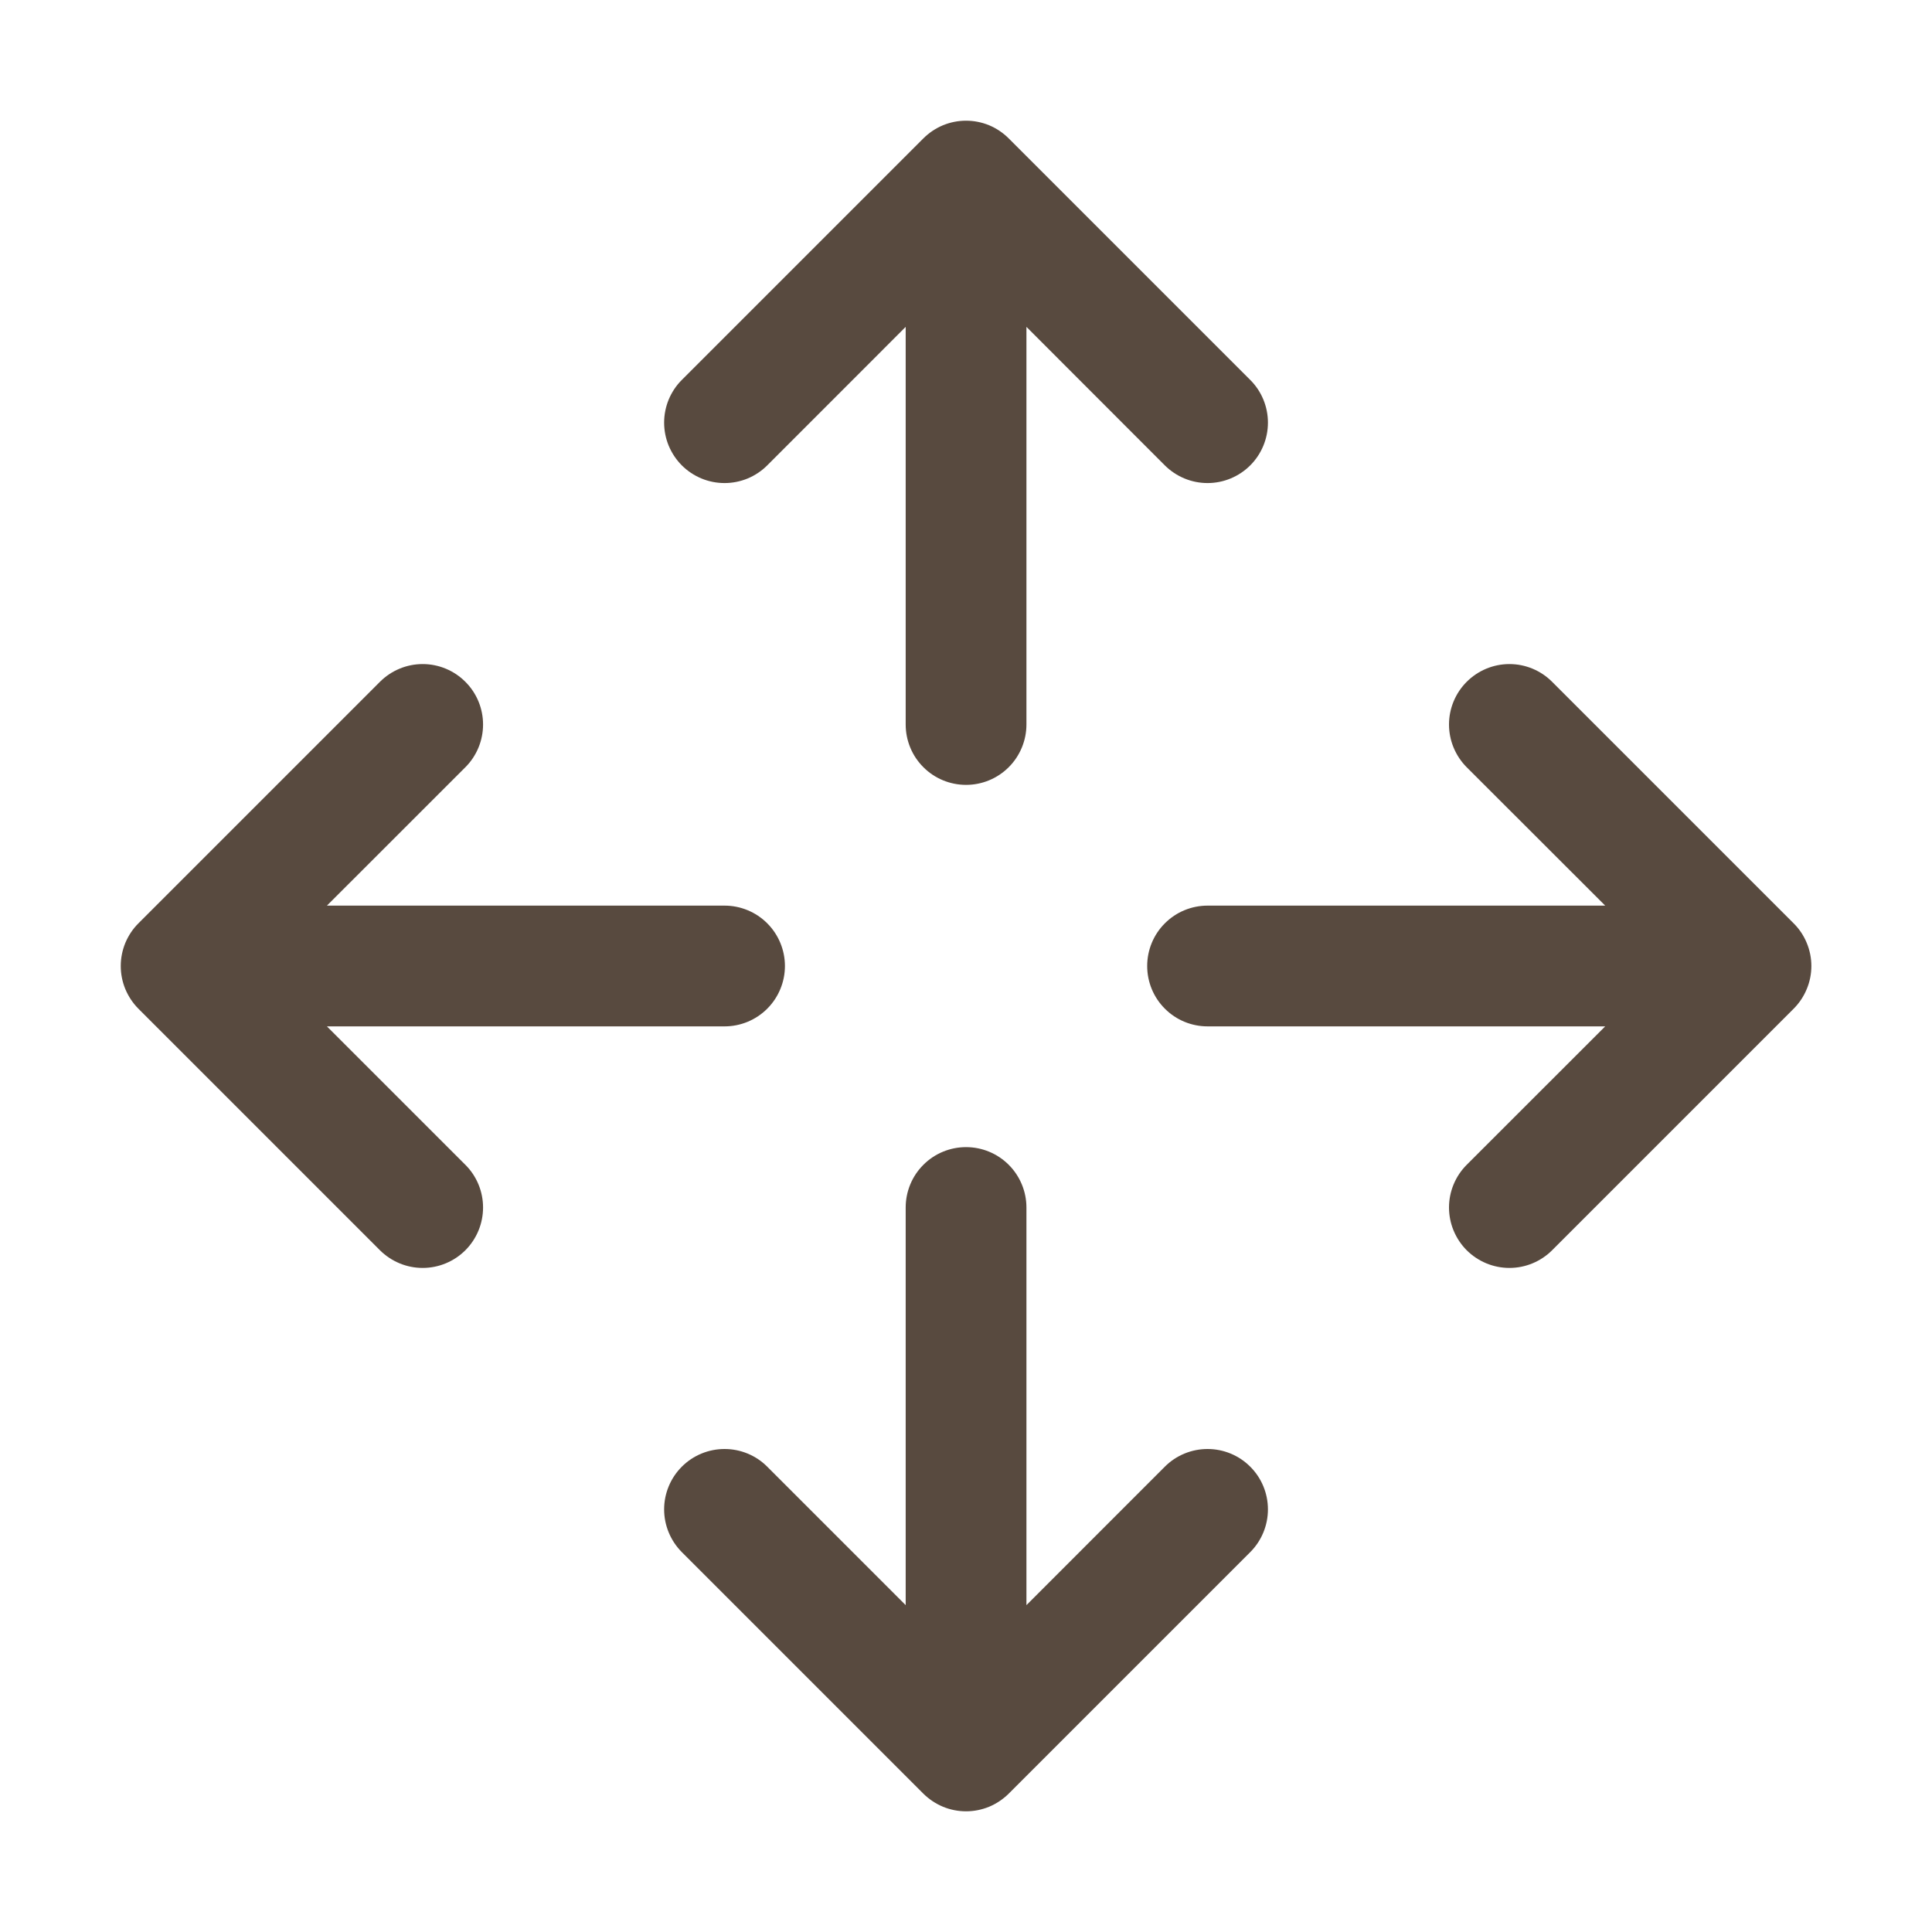 <svg width="32" height="32" viewBox="0 0 32 32" fill="none" xmlns="http://www.w3.org/2000/svg">
<g id="Frame">
<path id="Vector" d="M11.293 7.708C11.2 7.615 11.127 7.504 11.076 7.383C11.026 7.262 11 7.131 11 7C11 6.869 11.026 6.739 11.076 6.617C11.127 6.496 11.2 6.385 11.293 6.293L15.293 2.293C15.386 2.2 15.496 2.126 15.618 2.075C15.739 2.025 15.869 1.999 16.001 1.999C16.132 1.999 16.262 2.025 16.384 2.075C16.505 2.126 16.615 2.2 16.708 2.293L20.708 6.293C20.896 6.48 21.001 6.735 21.001 7C21.001 7.265 20.896 7.52 20.708 7.708C20.521 7.895 20.266 8.001 20.001 8.001C19.735 8.001 19.481 7.895 19.293 7.708L17.001 5.414V12C17.001 12.265 16.895 12.52 16.708 12.707C16.52 12.895 16.266 13 16.001 13C15.736 13 15.481 12.895 15.294 12.707C15.106 12.52 15.001 12.265 15.001 12V5.414L12.708 7.708C12.615 7.801 12.505 7.874 12.384 7.925C12.262 7.975 12.132 8.001 12.001 8.001C11.869 8.001 11.739 7.975 11.618 7.925C11.496 7.874 11.386 7.801 11.293 7.708ZM19.293 24.293L17.001 26.586V20C17.001 19.735 16.895 19.48 16.708 19.293C16.52 19.105 16.266 19 16.001 19C15.736 19 15.481 19.105 15.294 19.293C15.106 19.48 15.001 19.735 15.001 20V26.586L12.708 24.293C12.521 24.105 12.266 24 12.001 24C11.735 24 11.481 24.105 11.293 24.293C11.106 24.48 11 24.735 11 25C11 25.265 11.106 25.52 11.293 25.708L15.293 29.708C15.386 29.8 15.496 29.874 15.618 29.925C15.739 29.975 15.869 30.001 16.001 30.001C16.132 30.001 16.262 29.975 16.384 29.925C16.505 29.874 16.615 29.8 16.708 29.708L20.708 25.708C20.896 25.52 21.001 25.265 21.001 25C21.001 24.735 20.896 24.48 20.708 24.293C20.521 24.105 20.266 24 20.001 24C19.735 24 19.481 24.105 19.293 24.293ZM29.708 15.293L25.708 11.293C25.521 11.105 25.266 10.999 25.001 10.999C24.735 10.999 24.481 11.105 24.293 11.293C24.106 11.48 24 11.735 24 12C24 12.265 24.106 12.52 24.293 12.708L26.587 15H20.001C19.736 15 19.481 15.105 19.294 15.293C19.106 15.48 19.001 15.735 19.001 16C19.001 16.265 19.106 16.52 19.294 16.707C19.481 16.895 19.736 17 20.001 17H26.587L24.293 19.293C24.106 19.48 24 19.735 24 20C24 20.265 24.106 20.52 24.293 20.708C24.481 20.895 24.735 21.001 25.001 21.001C25.266 21.001 25.521 20.895 25.708 20.708L29.708 16.708C29.801 16.615 29.875 16.504 29.925 16.383C29.976 16.262 30.002 16.131 30.002 16C30.002 15.869 29.976 15.739 29.925 15.617C29.875 15.496 29.801 15.385 29.708 15.293ZM5.415 17H12.001C12.266 17 12.52 16.895 12.708 16.707C12.895 16.52 13.001 16.265 13.001 16C13.001 15.735 12.895 15.48 12.708 15.293C12.52 15.105 12.266 15 12.001 15H5.415L7.708 12.708C7.896 12.52 8.001 12.265 8.001 12C8.001 11.735 7.896 11.48 7.708 11.293C7.521 11.105 7.266 10.999 7.001 10.999C6.735 10.999 6.481 11.105 6.293 11.293L2.293 15.293C2.2 15.385 2.127 15.496 2.076 15.617C2.026 15.739 2 15.869 2 16C2 16.131 2.026 16.262 2.076 16.383C2.127 16.504 2.2 16.615 2.293 16.708L6.293 20.708C6.481 20.895 6.735 21.001 7.001 21.001C7.266 21.001 7.521 20.895 7.708 20.708C7.896 20.52 8.001 20.265 8.001 20C8.001 19.735 7.896 19.48 7.708 19.293L5.415 17Z" fill="#584A3F"/>
</g>
</svg>
